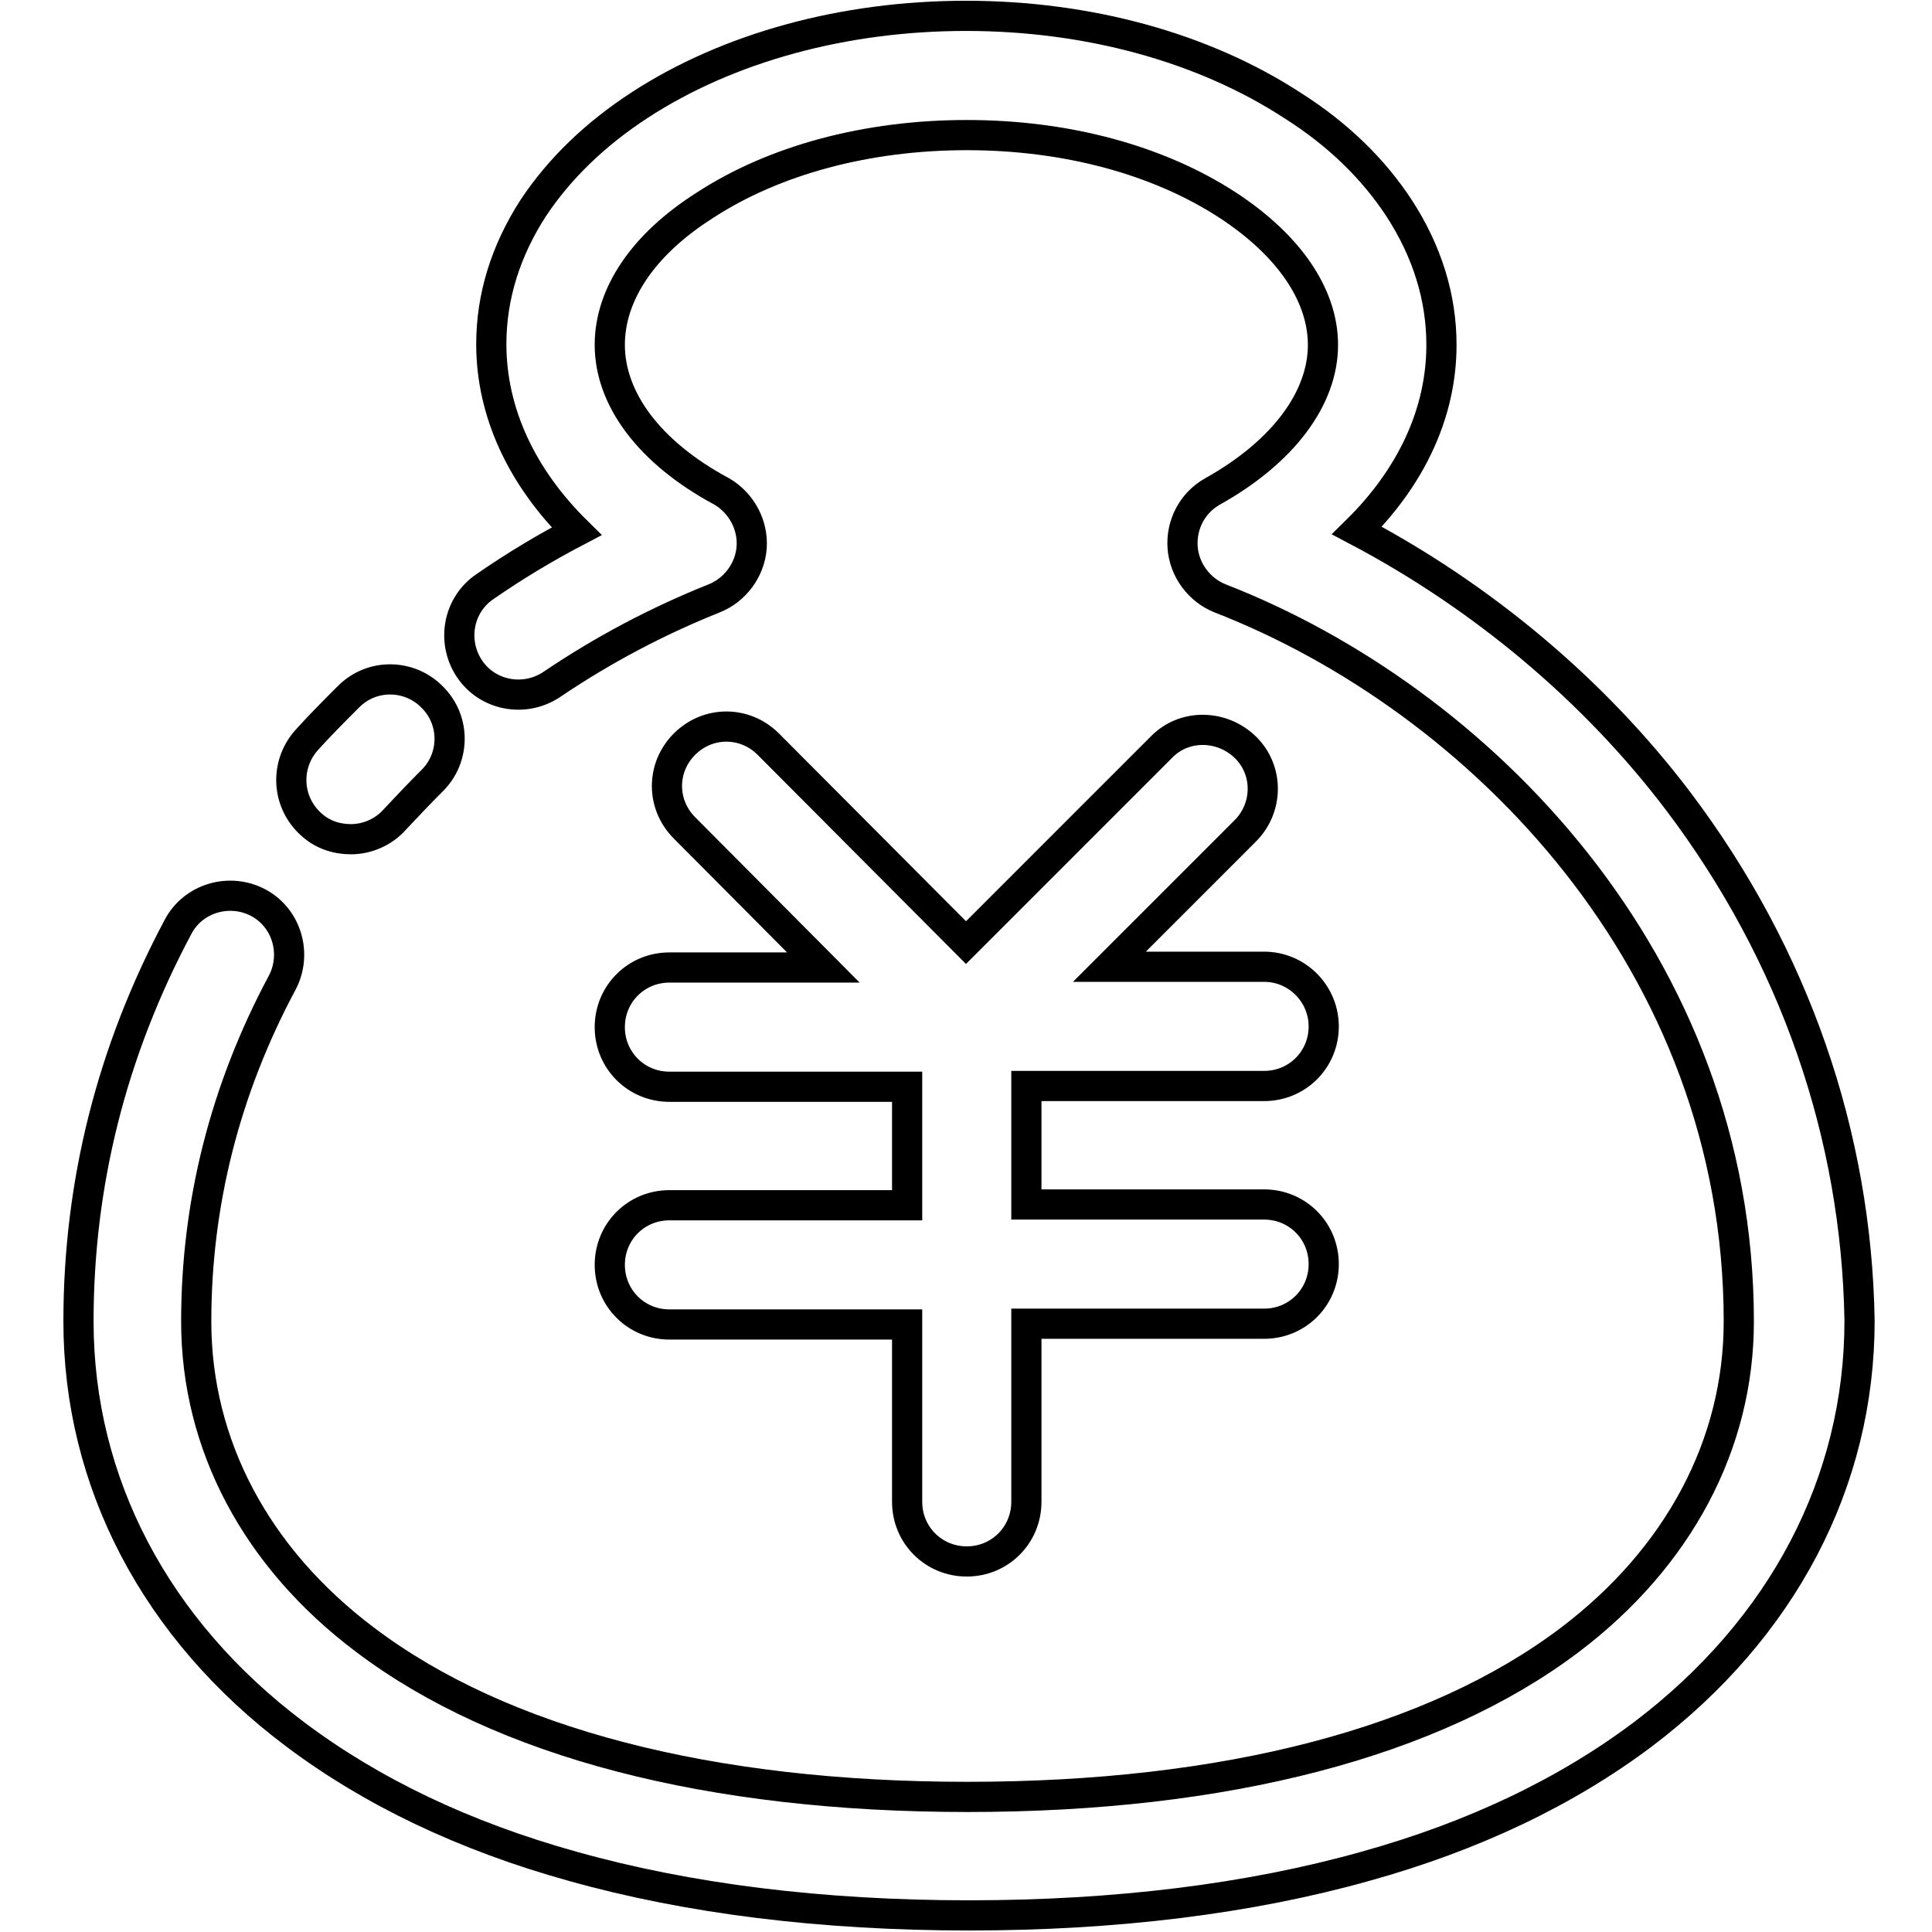 <?xml version="1.0" encoding="utf-8"?>
<!-- Svg Vector Icons : http://www.onlinewebfonts.com/icon -->
<!DOCTYPE svg PUBLIC "-//W3C//DTD SVG 1.1//EN" "http://www.w3.org/Graphics/SVG/1.1/DTD/svg11.dtd">
<svg version="1.1" xmlns="http://www.w3.org/2000/svg" xmlns:xlink="http://www.w3.org/1999/xlink" x="0px" y="0px" viewBox="0 0 256 256" enable-background="new 0 0 256 256" xml:space="preserve">
<g> <path stroke-width="4" fill-opacity="0" stroke="#000000"  d="M222.4,106.2c-11.2-14.8-26.1-27.2-42.6-35.9C187,63.2,191,54.7,191,45.7c0-6.3-1.9-12.4-5.6-18.1 c-3.4-5.2-8.1-9.8-14.1-13.6C159.5,6.3,144.2,2.1,128,2.1c-16.2,0-31.5,4.2-43.2,11.8c-6,3.9-10.7,8.5-14.1,13.6 c-3.7,5.7-5.6,11.8-5.6,18.1c0,9,4,17.6,11.3,24.8c-4.2,2.2-8.2,4.6-12.1,7.3c-3.6,2.4-4.5,7.3-2.1,10.9c2.4,3.6,7.3,4.5,10.9,2.1 c6.8-4.6,14-8.4,21.5-11.4c2.8-1.1,4.8-3.8,5-6.8s-1.4-5.9-4-7.4C86.1,60,80.8,52.9,80.8,45.7c0-6.7,4.4-13.3,12.6-18.5 c9.2-6,21.5-9.3,34.7-9.3c13.2,0,25.4,3.3,34.6,9.3c8.1,5.3,12.6,11.9,12.6,18.5c0,7.1-5.3,14.2-14.6,19.4c-2.7,1.5-4.2,4.4-4,7.4 c0.2,3,2.2,5.7,5,6.8c34.2,13.3,68.7,48.2,68.7,95.8c0,16.3-8,31.3-22.4,42.2c-18,13.6-45.6,20.8-79.8,20.8 c-34.2,0-61.8-7.2-79.8-20.8c-14.5-10.9-22.4-25.9-22.4-42.2c0-15.6,3.8-30.7,11.4-44.9c2-3.8,0.6-8.6-3.2-10.6 c-3.8-2-8.6-0.6-10.6,3.2c-8.8,16.5-13.2,34-13.2,52.3c0,21.3,10.2,40.8,28.7,54.7c10.1,7.6,22.4,13.5,36.8,17.5 c15.3,4.3,33,6.5,52.5,6.5c19.5,0,37.2-2.2,52.5-6.5c14.4-4,26.7-9.9,36.8-17.5c18.5-14,28.7-33.4,28.7-54.8 C246,150.4,237.8,126.6,222.4,106.2L222.4,106.2z"/> <path stroke-width="4" fill-opacity="0" stroke="#000000"  d="M41.2,109.2c1.5,1.4,3.4,2,5.3,2c2.1,0,4.3-0.9,5.8-2.6c1.6-1.7,3.2-3.4,4.9-5.1c3.1-3,3.2-8,0.1-11.1 c-3-3.1-8-3.2-11.1-0.1c-1.9,1.9-3.8,3.8-5.6,5.8C37.7,101.4,38,106.3,41.2,109.2z M88.7,159.7c-4.4,0-7.9,3.5-7.9,7.9 s3.5,7.9,7.9,7.9h31.5V199c0,4.4,3.5,7.9,7.9,7.9c4.4,0,7.9-3.5,7.9-7.9v-23.6h31.5c4.4,0,7.9-3.5,7.9-7.9s-3.5-7.9-7.9-7.9h-31.5 v-15.7h31.5c4.4,0,7.9-3.5,7.9-7.9c0-4.3-3.5-7.9-7.9-7.9H147l18-18c3.1-3.1,3.1-8.1,0-11.1s-8.1-3.1-11.1,0L128,124.9l-26.2-26.3 c-3.1-3.1-8-3.1-11.1,0c-3.1,3.1-3.1,8,0,11.1l18.4,18.5H88.7c-4.4,0-7.9,3.5-7.9,7.9s3.5,7.9,7.9,7.9h31.5v15.7L88.7,159.7 L88.7,159.7z"/></g>
</svg>